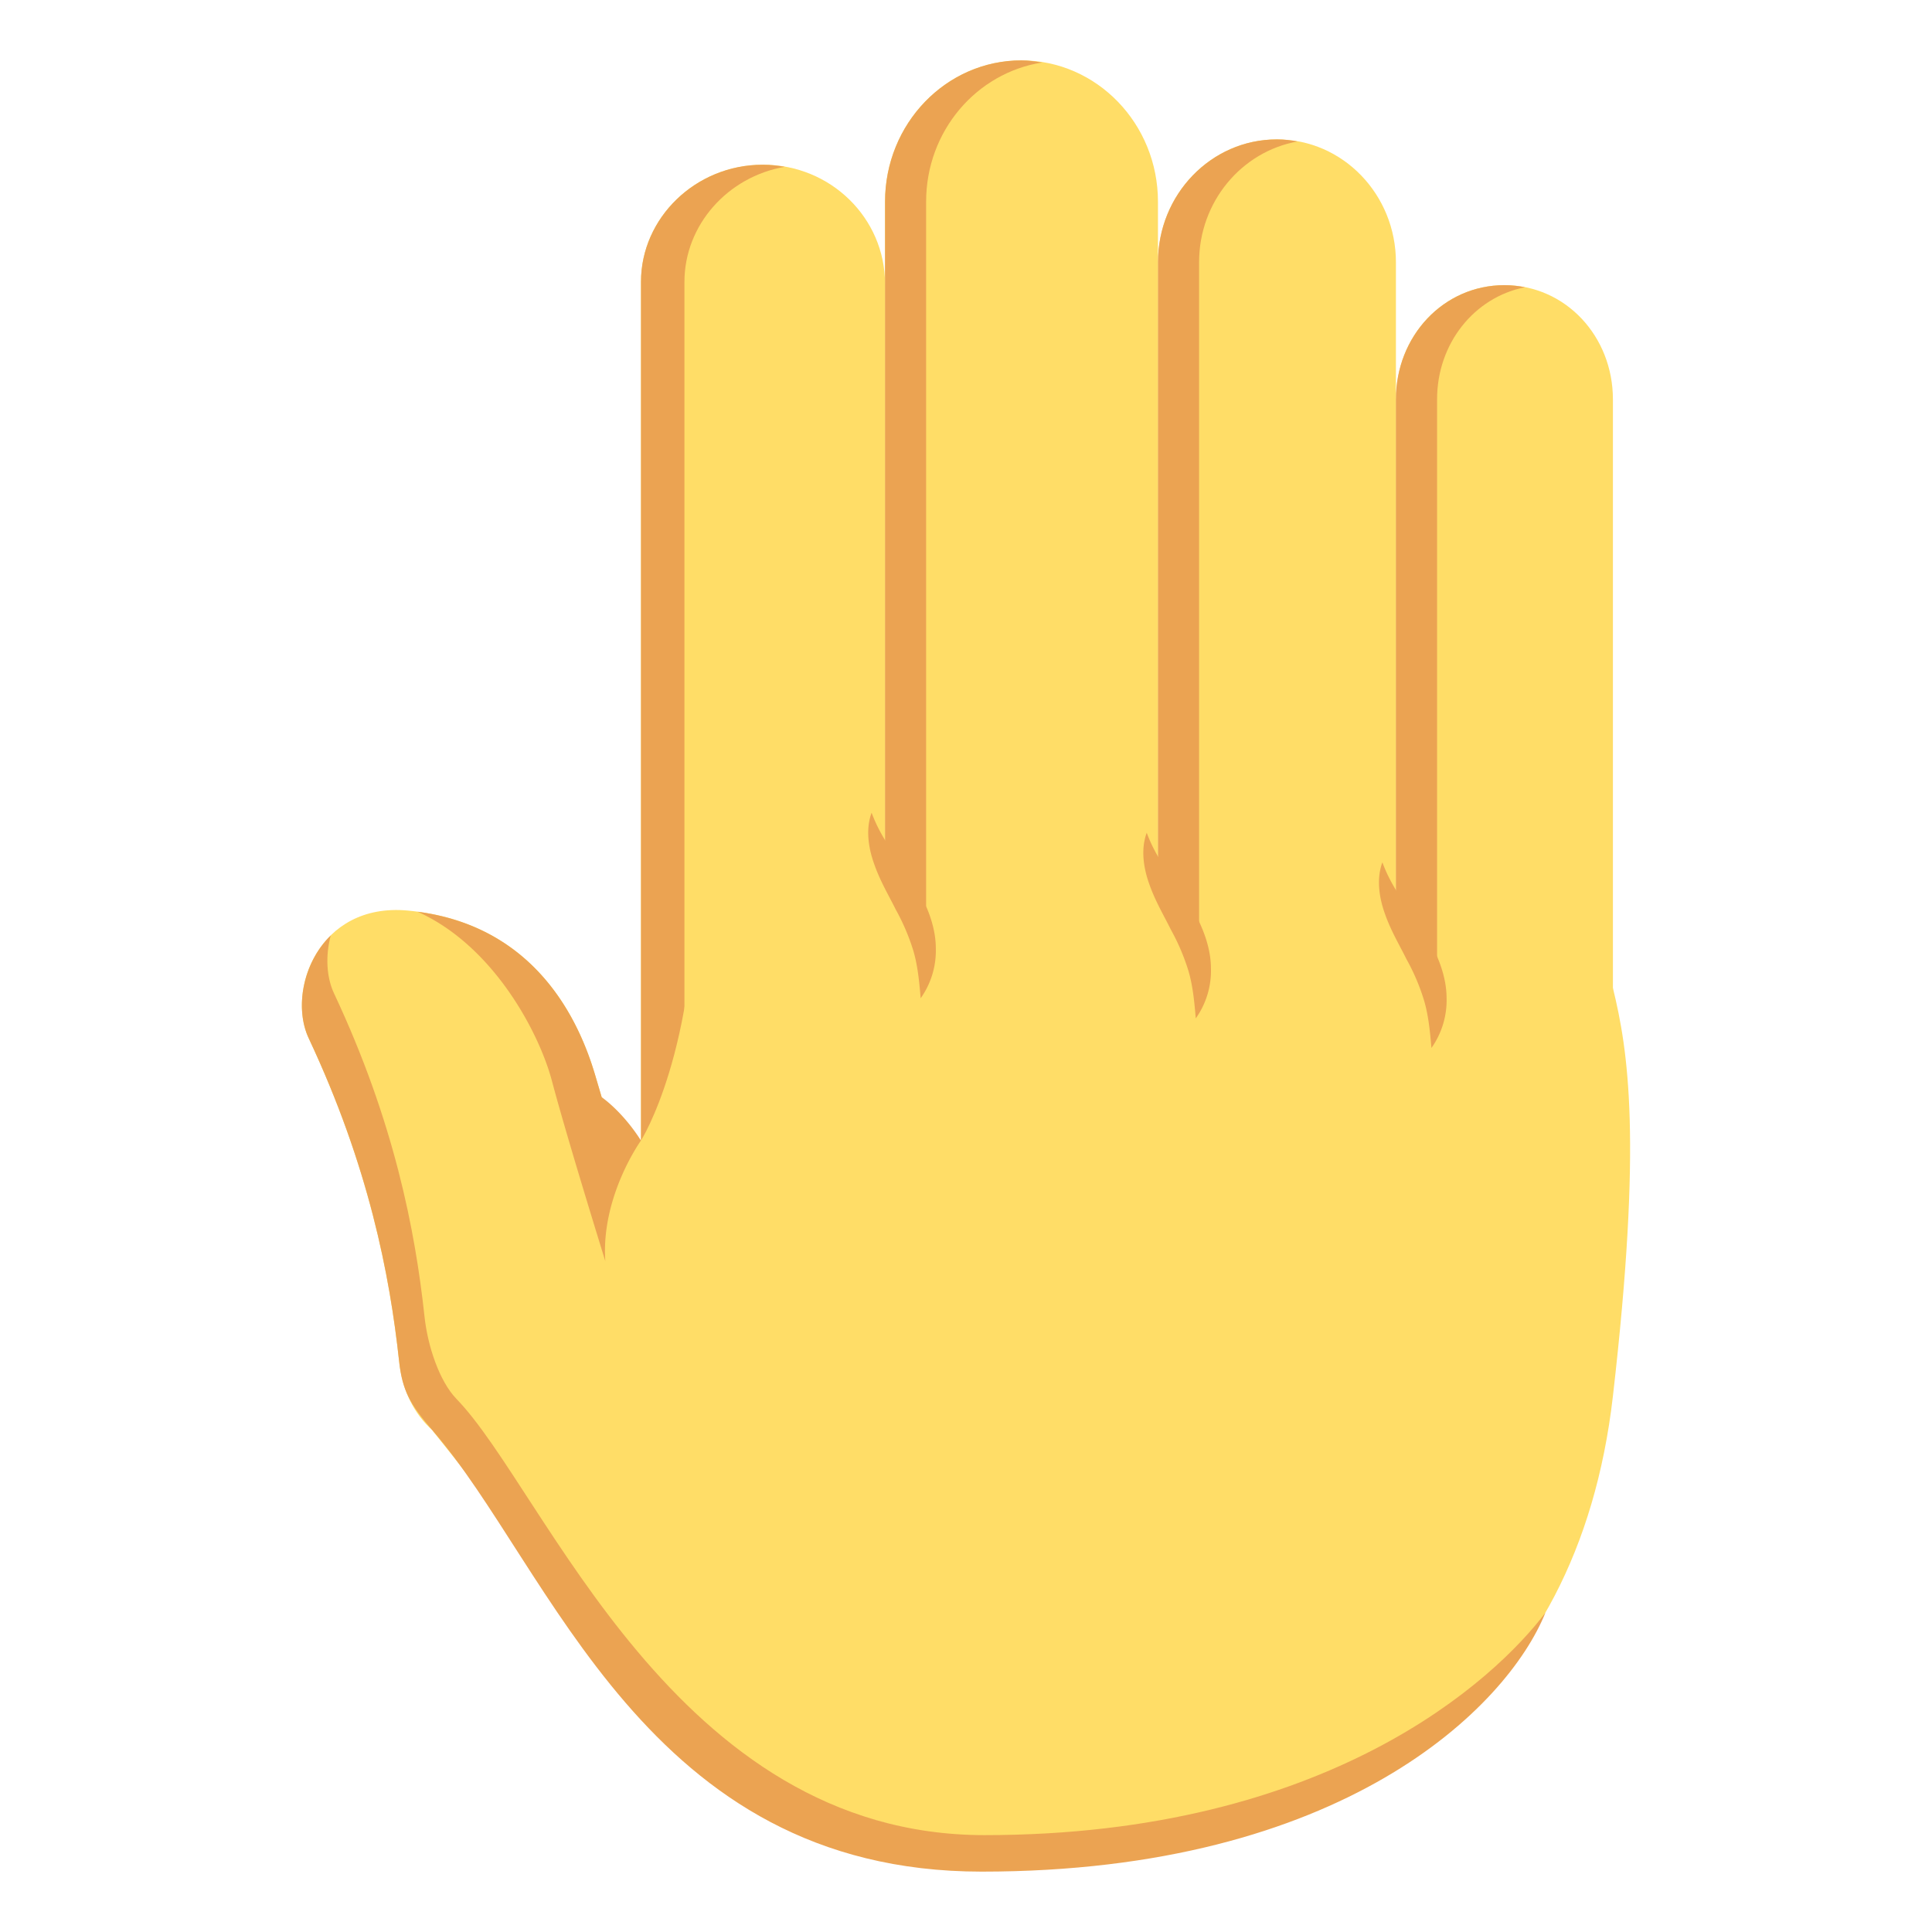 <svg xmlns="http://www.w3.org/2000/svg" width="64" height="64" viewBox="0 0 64 64"><path fill="#FFDD67" d="M29.318 40.921h-8.085V9.338c0-2.116 1.807-3.881 4.031-3.881h.022c2.228 0 4.031 1.765 4.031 3.942v31.522z"/><path fill="#EBA352" d="M25.265 5.457h.022c.242 0 .478.03.708.069-1.887.327-3.322 1.926-3.322 3.812v31.583h-1.439V9.338c-.001-2.116 1.806-3.881 4.031-3.881z"/><path fill="#FFDD67" d="M38.359 40.921h-9.041V6.682C29.318 4.099 31.339 2 33.836 2s4.523 2.099 4.523 4.682v34.239z"/><path fill="#EBA352" d="M33.836 2c.233 0 .458.035.682.071-2.171.342-3.839 2.268-3.839 4.61V40.92h-1.36V6.682C29.318 4.099 31.339 2 33.836 2z"/><path fill="#FFDD67" d="M46.241 40.921h-7.882V8.69c0-2.249 1.763-4.072 3.935-4.072h.014c2.174 0 3.934 1.823 3.934 4.072v32.231z"/><path fill="#EBA352" d="M42.294 4.618h.014c.23 0 .453.028.673.069-1.849.331-3.26 1.994-3.26 4.003v32.23H38.36V8.69c-.001-2.249 1.762-4.072 3.934-4.072z"/><g><path fill="#FFDD67" d="M49.837 9.446c2.023 0 3.593 1.693 3.593 3.784v27.69h-7.188V13.23c-.001-2.09 1.57-3.784 3.595-3.784z"/><path fill="#EBA352" d="M49.837 9.446c.234 0 .459.027.68.069-1.685.334-2.912 1.866-2.912 3.715v27.69h-1.363V13.23c-.001-2.09 1.57-3.784 3.595-3.784z"/></g><g><path fill="#FFDD67" d="M13.504 30.163c4.272.396 5.698 3.745 6.197 5.402l.231.782s.479.541 1.086 1.388c.071.014.143.031.215.047 0 0 1.901-2.977 1.794-9.216l6.29.492 1.361.969 7.682-.124 1.293 1.36 6.604-.405 1.354 1.289s5.679.01 5.818.579c.509 2.079.977 5.045 0 13.53-2.364 20.538-28.793 16.795-34.214 7.654-1.032-1.738-4.859-6.483-4.859-6.483-.01-.014-.017-.029-.028-.043-.613-.549-1.004-1.323-1.107-2.286-.31-2.874-1.011-6.479-2.996-10.706-.735-1.563.321-4.502 3.279-4.229z"/><path fill="#EBA352" d="M10.956 30.988c-.179.679-.143 1.384.111 1.923 1.984 4.226 2.686 7.831 2.996 10.705.103.963.488 2.138 1.061 2.728 2.947 3.035 7.204 14.447 17.489 14.447 11.387 0 16.915-5.157 18.582-7.37C49.918 56.576 44.471 62 32.519 62c-11.17 0-14.25-10.075-18.19-14.615-.744-.857-1.004-1.323-1.107-2.286-.31-2.874-1.011-6.479-2.996-10.706-.456-.971-.222-2.47.73-3.405z"/><path fill="#EBA352" d="M20.052 41.777s-1.262-4.058-1.768-5.968c-.42-1.593-1.935-4.481-4.453-5.607 4.019.528 5.384 3.751 5.87 5.363l.231.782s.674.452 1.301 1.435c0 0-1.33 1.845-1.181 3.995zM28.873 26.922c.202.544.468.965.763 1.398.3.429.615.874.891 1.382.26.51.471 1.095.473 1.703a2.726 2.726 0 0 1-.502 1.664c-.047-.577-.102-1.091-.24-1.567a7.158 7.158 0 0 0-.586-1.374c-.228-.461-.514-.936-.705-1.483-.198-.538-.298-1.175-.094-1.723zM37.987 27.586c.201.545.469.967.764 1.401.299.426.613.872.891 1.379.258.51.469 1.097.472 1.705a2.725 2.725 0 0 1-.503 1.665c-.047-.578-.101-1.091-.24-1.567a7.074 7.074 0 0 0-.585-1.374c-.228-.463-.513-.938-.706-1.484-.198-.54-.298-1.174-.093-1.725zM45.793 28.566c.201.545.468.967.763 1.401.299.428.615.872.891 1.379.26.512.469 1.097.473 1.705a2.738 2.738 0 0 1-.502 1.665c-.049-.58-.102-1.091-.242-1.567a6.983 6.983 0 0 0-.584-1.374c-.229-.463-.514-.936-.707-1.484-.197-.537-.296-1.174-.092-1.725z"/></g></svg>